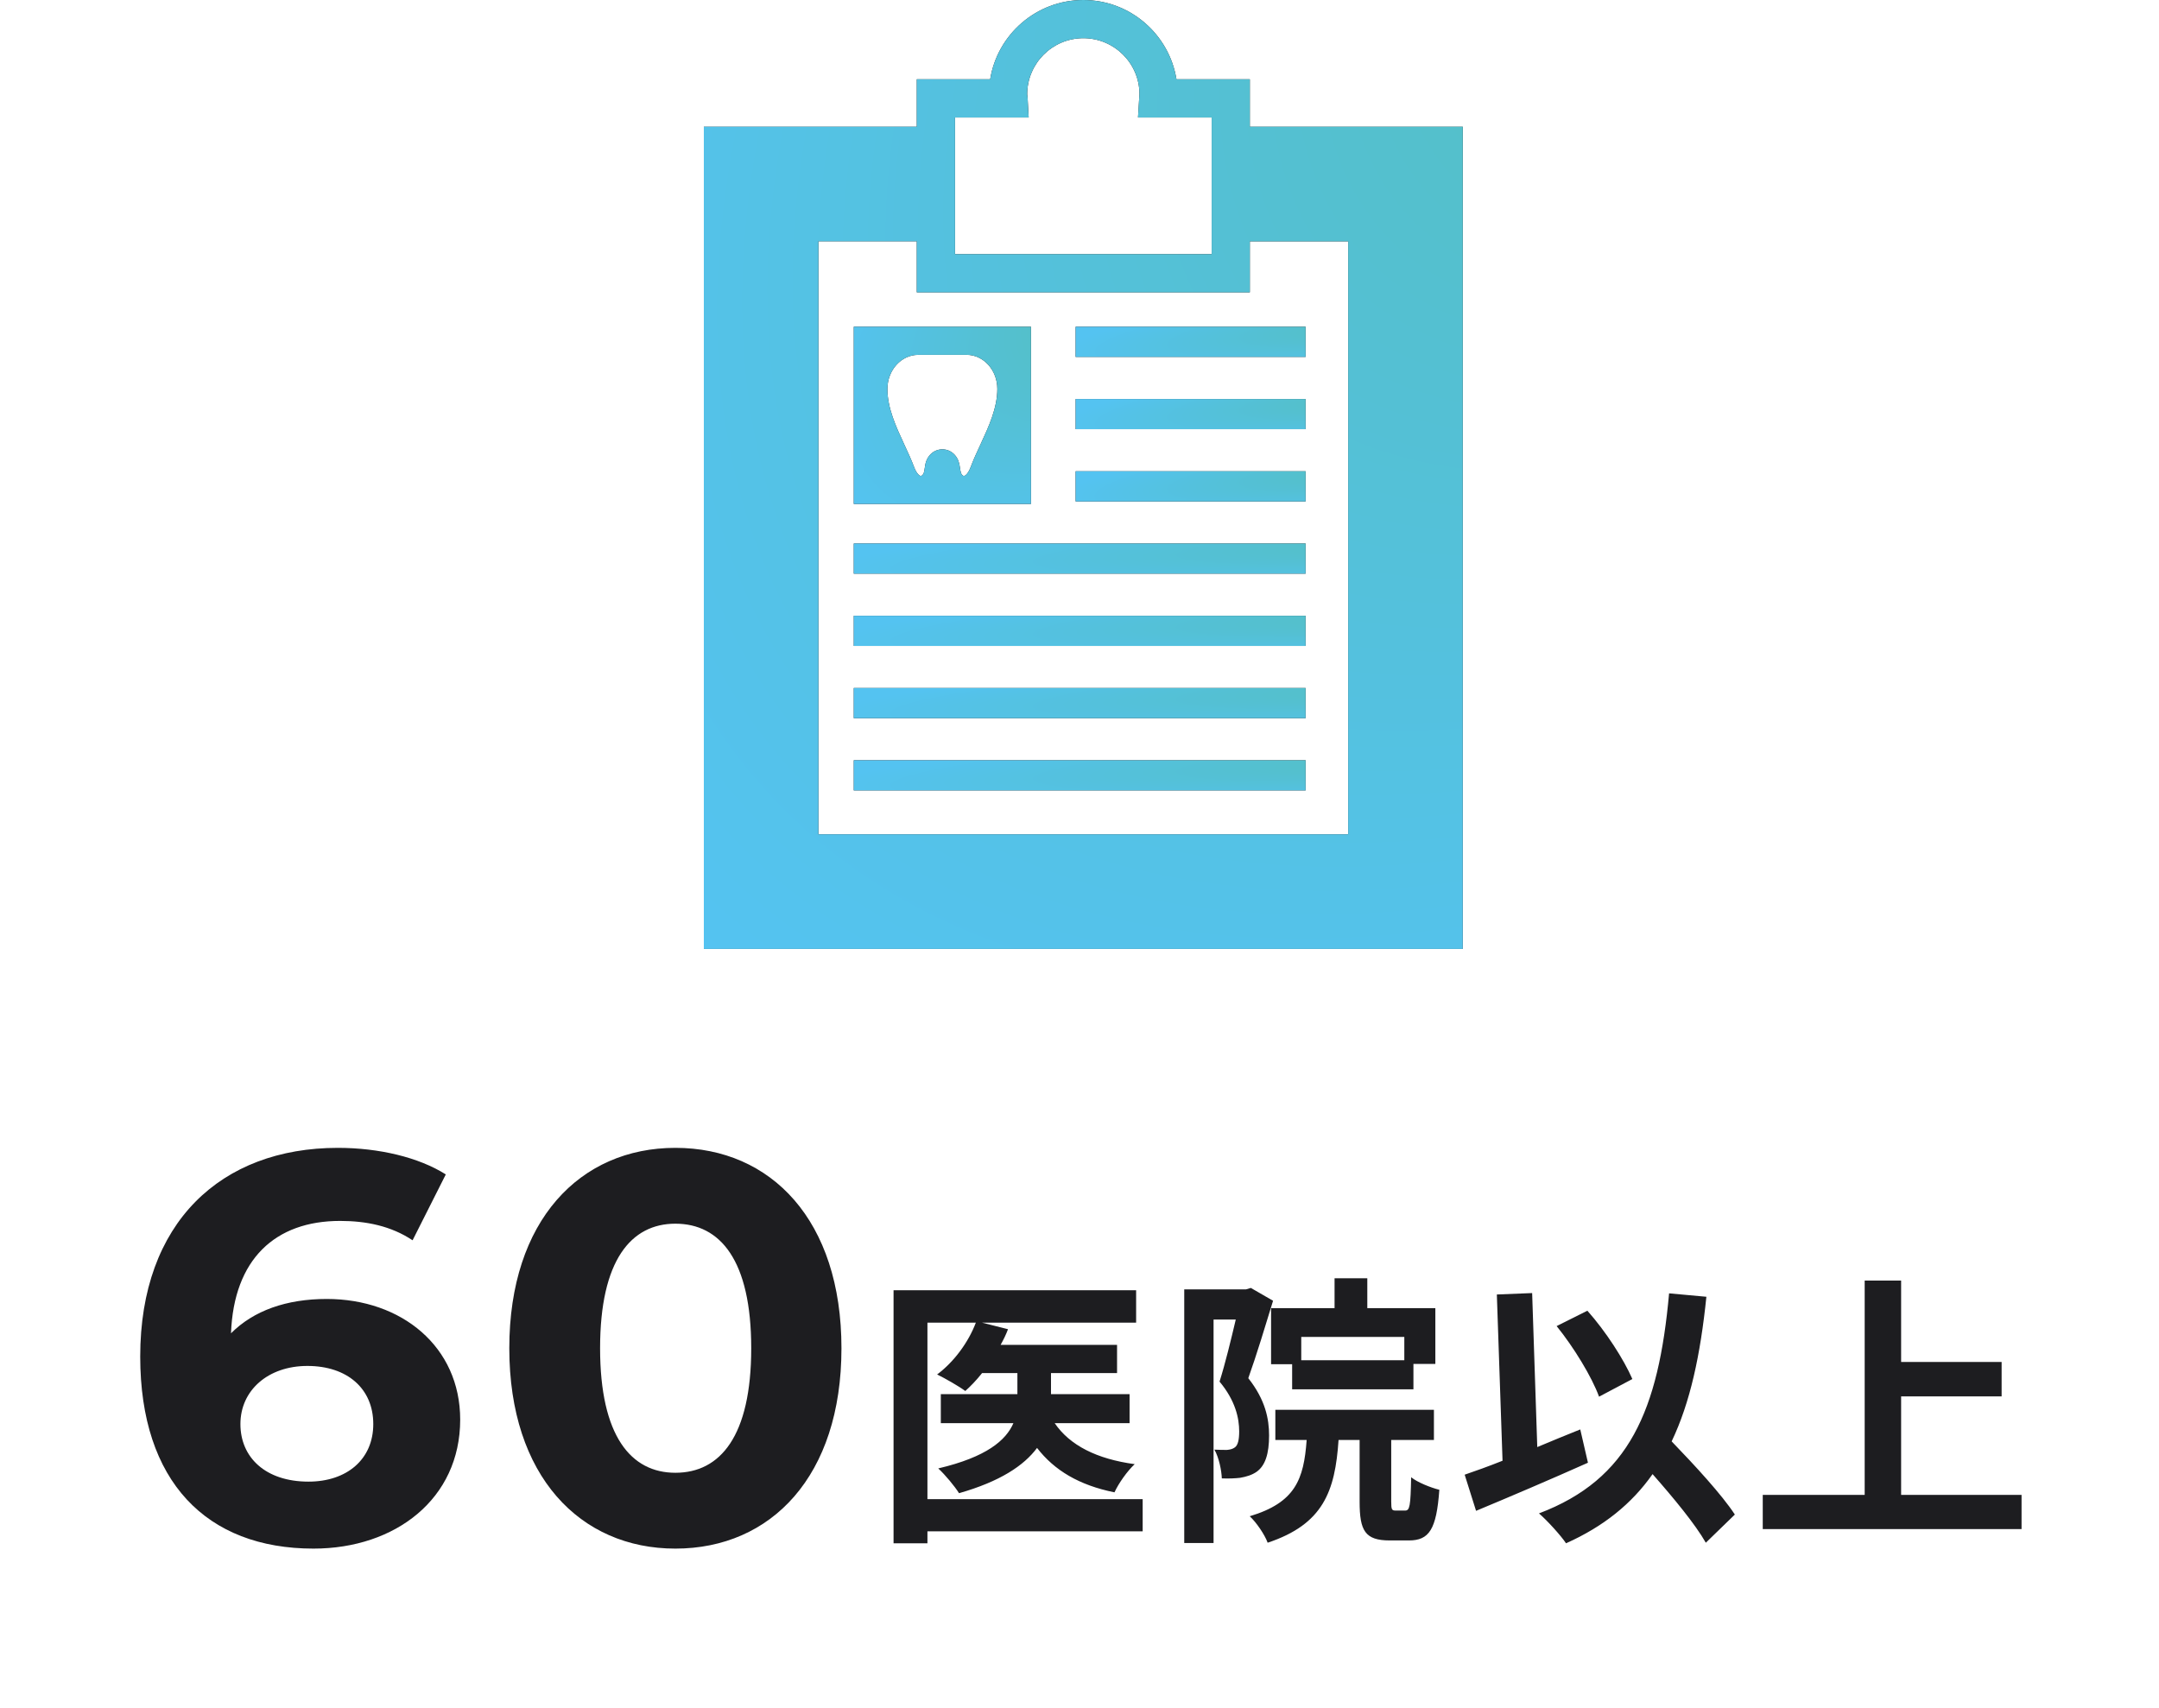 <svg width="273" height="216" viewBox="0 0 273 216" fill="none" xmlns="http://www.w3.org/2000/svg">
<rect width="273" height="216" fill="white"/>
<path d="M41.32 164.27C50.77 164.27 58.19 170.29 58.19 179.53C58.19 189.54 50 195.84 39.64 195.84C26.13 195.84 17.73 187.37 17.73 171.55C17.73 154.61 27.95 145.16 42.72 145.16C47.9 145.16 52.94 146.35 56.37 148.52L52.17 156.85C49.44 155.03 46.29 154.4 43 154.4C34.81 154.4 29.56 159.23 29.21 168.61C32.08 165.74 36.21 164.27 41.32 164.27ZM39.01 187.37C43.84 187.37 47.2 184.57 47.2 180.09C47.2 175.61 43.91 172.74 38.87 172.74C33.9 172.74 30.4 175.82 30.4 180.09C30.4 184.29 33.55 187.37 39.01 187.37ZM85.4 195.84C73.36 195.84 64.4 186.67 64.4 170.5C64.4 154.33 73.36 145.16 85.4 145.16C97.51 145.16 106.4 154.33 106.4 170.5C106.4 186.67 97.51 195.84 85.4 195.84ZM85.4 186.25C91.07 186.25 94.99 181.63 94.99 170.5C94.99 159.37 91.07 154.75 85.4 154.75C79.8 154.75 75.88 159.37 75.88 170.5C75.88 181.63 79.8 186.25 85.4 186.25Z" fill="#1D1D20"/>
<path d="M144.488 189.588V193.656H117.272V195.168H112.988V163.164H143.66V167.268H124.184L127.46 168.096C127.208 168.78 126.884 169.428 126.524 170.076H141.248V173.64H132.896V176.304H142.832V179.976H133.364C135.272 182.784 138.692 184.512 143.48 185.16C142.544 186.024 141.428 187.608 140.924 188.724C136.46 187.824 133.328 185.952 131.132 183.108C129.476 185.34 126.452 187.356 121.268 188.832C120.728 187.968 119.504 186.492 118.64 185.7C124.76 184.26 127.208 182.136 128.144 179.976H118.964V176.304H128.648V173.64H124.184C123.5 174.504 122.78 175.26 122.06 175.908C121.232 175.296 119.468 174.288 118.496 173.82C120.62 172.236 122.456 169.752 123.392 167.268H117.272V189.588H144.488ZM177.572 172.02V169.068H164.54V172.02H177.572ZM160.724 165.432H168.752V161.652H172.892V165.432H181.496V172.488H178.724V175.692H163.388V172.524H160.724V165.432ZM158.168 162.876L160.976 164.496C160.04 167.556 158.852 171.48 157.844 174.288C160.004 177.024 160.472 179.436 160.472 181.524C160.472 183.828 160.004 185.34 158.888 186.132C158.312 186.528 157.628 186.744 156.8 186.888C156.188 186.96 155.36 186.996 154.496 186.96C154.46 185.952 154.136 184.332 153.56 183.324C154.208 183.36 154.712 183.36 155.144 183.36C155.54 183.324 155.864 183.252 156.152 183.036C156.548 182.748 156.692 182.028 156.692 181.02C156.692 179.364 156.224 177.132 154.208 174.72C154.928 172.452 155.684 169.32 156.26 166.872H153.452V195.132H149.744V163.056H157.556L158.168 162.876ZM176.492 191.028H177.68C178.256 191.028 178.364 190.488 178.436 186.816C179.228 187.464 180.956 188.148 182 188.4C181.64 193.44 180.704 194.808 178.148 194.808H175.736C172.604 194.808 171.92 193.584 171.92 189.912V182.1H169.256C168.824 188.616 167.312 192.756 160.292 195.096C159.932 194.088 158.852 192.504 158.024 191.748C163.784 190.02 164.864 187.104 165.224 182.1H161.264V178.284H181.316V182.1H175.916V189.876C175.916 190.92 175.988 191.028 176.492 191.028ZM206.408 174.396L202.196 176.628C201.296 174.144 198.992 170.364 196.832 167.7L200.72 165.756C203.06 168.384 205.328 171.912 206.408 174.396ZM199.82 180.768L200.792 184.98C196.04 187.104 190.712 189.372 186.644 191.064L185.204 186.492C186.572 186.024 188.192 185.448 189.992 184.728L189.272 163.704L193.736 163.524L194.384 183C196.184 182.244 198.02 181.488 199.82 180.768ZM219.368 191.532L215.696 195.096C214.364 192.756 211.628 189.444 208.964 186.42C206.336 190.164 202.772 193.044 198.02 195.168C197.408 194.232 195.644 192.288 194.6 191.388C206.012 187.068 209.72 178.356 211.052 163.56L215.768 163.992C215.012 171.372 213.716 177.384 211.376 182.28C214.364 185.376 217.712 189.012 219.368 191.532ZM240.392 189.048H255.62V193.368H222.896V189.048H235.784V161.94H240.392V172.236H253.1V176.592H240.392V189.048Z" fill="#1D1D20"/>
<path d="M158.038 16.025V10.027H148.76C147.845 4.351 142.913 0 136.982 0C131.051 0 126.119 4.351 125.204 10.027H115.926V16.025H88.998V120H184.963V16.025H158.035H158.038ZM120.757 14.858H130.072L129.934 12.311L129.886 11.929C129.886 8.016 133.071 4.831 136.985 4.831C140.898 4.831 144.083 8.016 144.08 11.884L143.898 14.858H153.212V32.141H120.76V14.858H120.757ZM158.038 36.972V30.516H170.475V105.512H103.486V30.513H115.926V36.969H158.038V36.972Z" fill="#231815"/>
<path d="M158.038 16.025V10.027H148.76C147.845 4.351 142.913 0 136.982 0C131.051 0 126.119 4.351 125.204 10.027H115.926V16.025H88.998V120H184.963V16.025H158.035H158.038ZM120.757 14.858H130.072L129.934 12.311L129.886 11.929C129.886 8.016 133.071 4.831 136.985 4.831C140.898 4.831 144.083 8.016 144.08 11.884L143.898 14.858H153.212V32.141H120.76V14.858H120.757ZM158.038 36.972V30.516H170.475V105.512H103.486V30.513H115.926V36.969H158.038V36.972Z" fill="url(#paint0_radial_8302_367)"/>
<path d="M107.958 63.728H130.363V41.323H107.958V63.728ZM116.105 44.872H122.216C124.362 44.872 126.11 46.805 126.11 49.181C126.11 51.602 125.03 53.934 123.986 56.19C123.546 57.138 123.091 58.12 122.727 59.09C122.471 59.769 122.126 60.154 121.916 60.182C121.767 60.199 121.593 60.039 121.517 59.817C121.456 59.635 121.422 59.416 121.388 59.183C121.366 59.034 121.343 58.883 121.315 58.734C121.088 57.592 120.221 56.824 119.161 56.824C118.1 56.824 117.233 57.592 117.006 58.734C116.978 58.883 116.955 59.032 116.933 59.183C116.899 59.416 116.869 59.635 116.804 59.817C116.725 60.041 116.551 60.199 116.406 60.182C116.198 60.154 115.853 59.769 115.595 59.09C115.23 58.12 114.776 57.141 114.335 56.192C113.291 53.937 112.208 51.605 112.211 49.184C112.211 46.808 113.959 44.875 116.105 44.875V44.872Z" fill="#231815"/>
<path d="M107.958 63.728H130.363V41.323H107.958V63.728ZM116.105 44.872H122.216C124.362 44.872 126.11 46.805 126.11 49.181C126.11 51.602 125.03 53.934 123.986 56.19C123.546 57.138 123.091 58.12 122.727 59.09C122.471 59.769 122.126 60.154 121.916 60.182C121.767 60.199 121.593 60.039 121.517 59.817C121.456 59.635 121.422 59.416 121.388 59.183C121.366 59.034 121.343 58.883 121.315 58.734C121.088 57.592 120.221 56.824 119.161 56.824C118.1 56.824 117.233 57.592 117.006 58.734C116.978 58.883 116.955 59.032 116.933 59.183C116.899 59.416 116.869 59.635 116.804 59.817C116.725 60.041 116.551 60.199 116.406 60.182C116.198 60.154 115.853 59.769 115.595 59.09C115.23 58.12 114.776 57.141 114.335 56.192C113.291 53.937 112.208 51.605 112.211 49.184C112.211 46.808 113.959 44.875 116.105 44.875V44.872Z" fill="url(#paint1_radial_8302_367)"/>
<path d="M165.091 41.323H136.011V45.136H165.091V41.323Z" fill="#231815"/>
<path d="M165.091 41.323H136.011V45.136H165.091V41.323Z" fill="url(#paint2_radial_8302_367)"/>
<path d="M165.091 50.461H136.011V54.274H165.091V50.461Z" fill="#231815"/>
<path d="M165.091 50.461H136.011V54.274H165.091V50.461Z" fill="url(#paint3_radial_8302_367)"/>
<path d="M165.091 59.597H136.011V63.41H165.091V59.597Z" fill="#231815"/>
<path d="M165.091 59.597H136.011V63.41H165.091V59.597Z" fill="url(#paint4_radial_8302_367)"/>
<path d="M107.958 72.546H136.011H137.035H165.091V68.733H137.035H136.011H107.958V72.546Z" fill="#231815"/>
<path d="M107.958 72.546H136.011H137.035H165.091V68.733H137.035H136.011H107.958V72.546Z" fill="url(#paint5_radial_8302_367)"/>
<path d="M136.011 77.871H107.958V81.684H136.011H137.035H165.091V77.871H137.035H136.011Z" fill="#231815"/>
<path d="M136.011 77.871H107.958V81.684H136.011H137.035H165.091V77.871H137.035H136.011Z" fill="url(#paint6_radial_8302_367)"/>
<path d="M136.011 87.007H107.958V90.822H136.011H137.035H165.091V87.007H137.035H136.011Z" fill="#231815"/>
<path d="M136.011 87.007H107.958V90.822H136.011H137.035H165.091V87.007H137.035H136.011Z" fill="url(#paint7_radial_8302_367)"/>
<path d="M136.011 96.144H107.958V99.957H136.011H137.035H165.091V96.144H137.035H136.011Z" fill="#231815"/>
<path d="M136.011 96.144H107.958V99.957H136.011H137.035H165.091V96.144H137.035H136.011Z" fill="url(#paint8_radial_8302_367)"/>
<defs>
<radialGradient id="paint0_radial_8302_367" cx="0" cy="0" r="1" gradientUnits="userSpaceOnUse" gradientTransform="translate(232.945 -23.551) rotate(137.52) scale(205.092 123.27)">
<stop stop-color="#54BEBB"/>
<stop offset="1" stop-color="#54C3F1"/>
</radialGradient>
<radialGradient id="paint1_radial_8302_367" cx="0" cy="0" r="1" gradientUnits="userSpaceOnUse" gradientTransform="translate(141.566 36.925) rotate(143.786) scale(43.771 25.178)">
<stop stop-color="#54BEBB"/>
<stop offset="1" stop-color="#54C3F1"/>
</radialGradient>
<radialGradient id="paint2_radial_8302_367" cx="0" cy="0" r="1" gradientUnits="userSpaceOnUse" gradientTransform="translate(179.63 40.575) rotate(174.516) scale(46.046 5.286)">
<stop stop-color="#54BEBB"/>
<stop offset="1" stop-color="#54C3F1"/>
</radialGradient>
<radialGradient id="paint3_radial_8302_367" cx="0" cy="0" r="1" gradientUnits="userSpaceOnUse" gradientTransform="translate(179.63 49.713) rotate(174.516) scale(46.046 5.286)">
<stop stop-color="#54BEBB"/>
<stop offset="1" stop-color="#54C3F1"/>
</radialGradient>
<radialGradient id="paint4_radial_8302_367" cx="0" cy="0" r="1" gradientUnits="userSpaceOnUse" gradientTransform="translate(179.63 58.848) rotate(174.516) scale(46.046 5.286)">
<stop stop-color="#54BEBB"/>
<stop offset="1" stop-color="#54C3F1"/>
</radialGradient>
<radialGradient id="paint5_radial_8302_367" cx="0" cy="0" r="1" gradientUnits="userSpaceOnUse" gradientTransform="translate(193.657 67.985) rotate(177.202) scale(90.159 5.304)">
<stop stop-color="#54BEBB"/>
<stop offset="1" stop-color="#54C3F1"/>
</radialGradient>
<radialGradient id="paint6_radial_8302_367" cx="0" cy="0" r="1" gradientUnits="userSpaceOnUse" gradientTransform="translate(193.657 77.123) rotate(177.202) scale(90.159 5.304)">
<stop stop-color="#54BEBB"/>
<stop offset="1" stop-color="#54C3F1"/>
</radialGradient>
<radialGradient id="paint7_radial_8302_367" cx="0" cy="0" r="1" gradientUnits="userSpaceOnUse" gradientTransform="translate(193.657 86.258) rotate(177.2) scale(90.16 5.308)">
<stop stop-color="#54BEBB"/>
<stop offset="1" stop-color="#54C3F1"/>
</radialGradient>
<radialGradient id="paint8_radial_8302_367" cx="0" cy="0" r="1" gradientUnits="userSpaceOnUse" gradientTransform="translate(193.657 95.396) rotate(177.202) scale(90.159 5.304)">
<stop stop-color="#54BEBB"/>
<stop offset="1" stop-color="#54C3F1"/>
</radialGradient>
</defs>
</svg>

